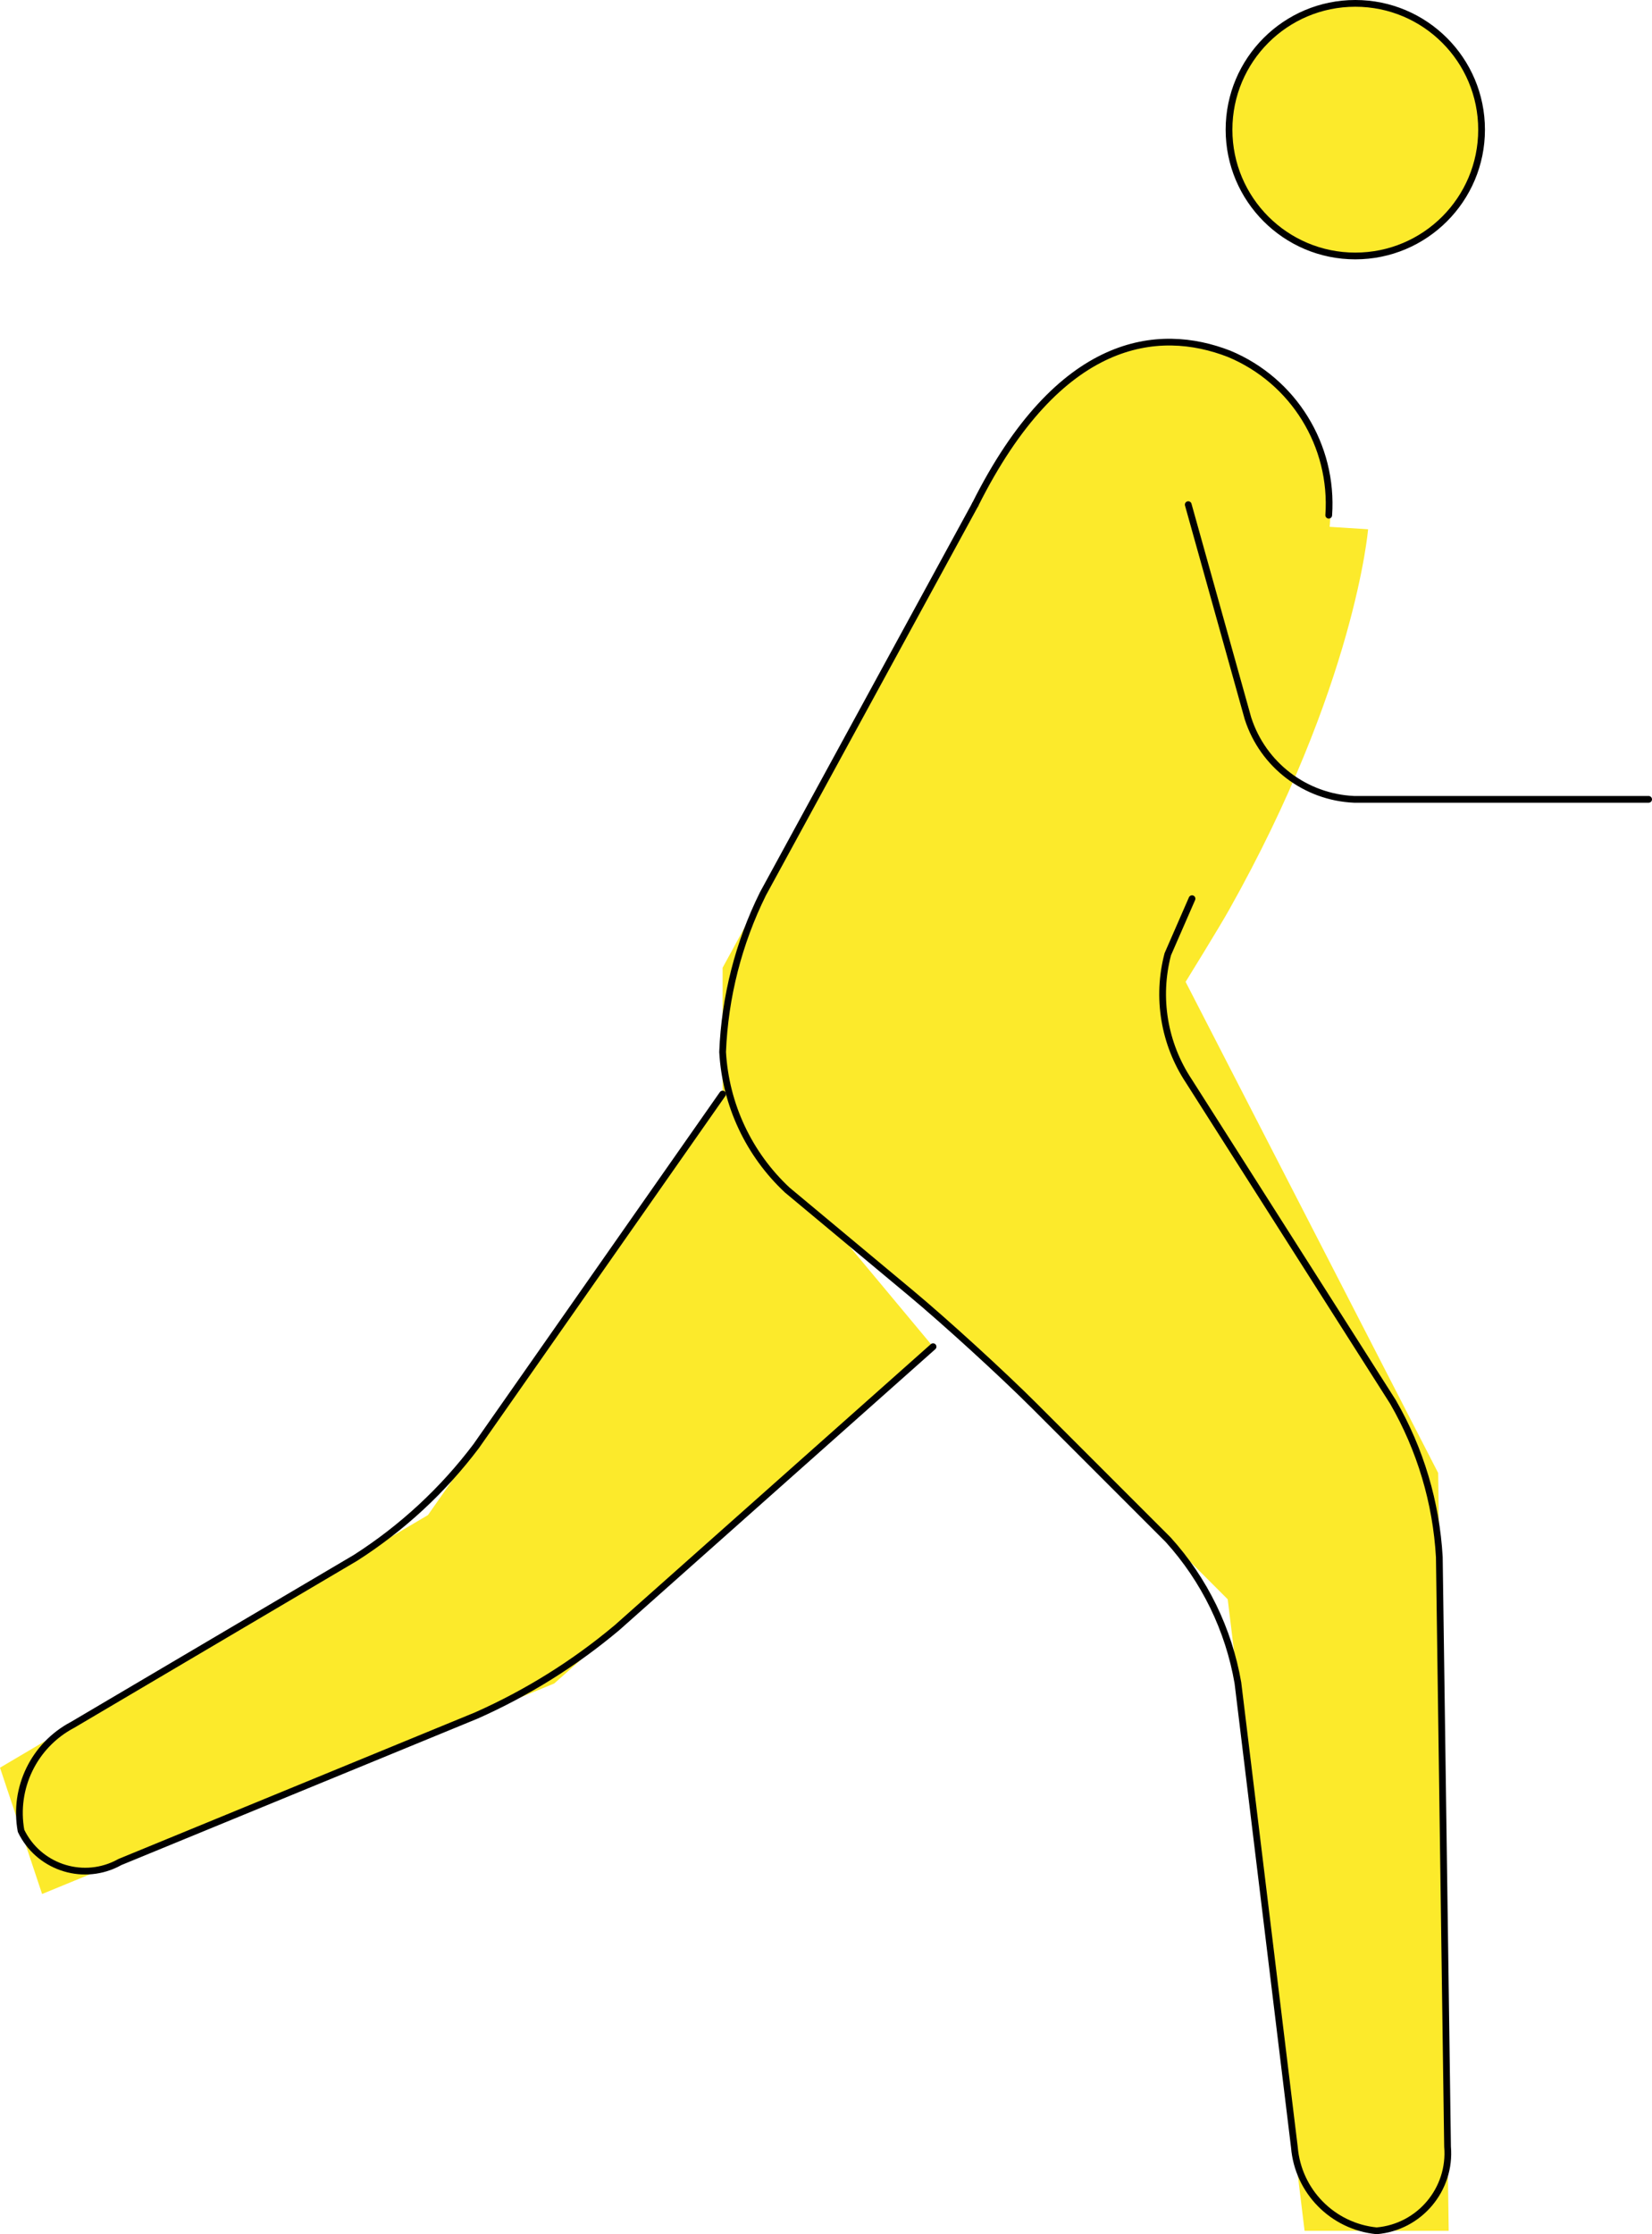 <?xml version="1.0" encoding="utf-8"?>
<!-- Generator: Adobe Illustrator 16.0.0, SVG Export Plug-In . SVG Version: 6.00 Build 0)  -->
<!DOCTYPE svg PUBLIC "-//W3C//DTD SVG 1.1//EN" "http://www.w3.org/Graphics/SVG/1.1/DTD/svg11.dtd">
<svg version="1.1" id="emoji" xmlns="http://www.w3.org/2000/svg" xmlns:xlink="http://www.w3.org/1999/xlink" x="0px" y="0px"
	 width="490.588px" height="663.328px" viewBox="510.412 125.172 490.588 663.328"
	 enable-background="new 510.412 125.172 490.588 663.328" xml:space="preserve">
<g id="color" transform="scale(-1, 1) translate(-72, 0)">
</g>
<g id="skin" transform="scale(-1, 1) translate(-72, 0)">
	<circle fill="#FCEA2B" cx="-840.89" cy="163.672" r="37.5"/>
	<path fill="#FCEA2B" d="M-844.688,282.313c0,0,3.798,46.35,41.298,113.025c3.051,5.431,12.89,21.35,12.89,21.35l-75,145.813
		l-3.125,225h42.798L-803,600l75-75l75-62.5v-50L-728,275"/>
	<polyline fill="#FCEA2B" points="-653,450 -565.5,575 -438.412,650 -450.912,687.5 -603,625 -715.5,525 	"/>
	<path fill="#FCEA2B" d="M-728,275c-25-50-54.492-52.911-75.39-44.788c-25.811,11.748-37.211,42.195-25.463,68.006
		c0.272,0.599,0.557,1.193,0.853,1.781"/>
</g>
<g id="line" transform="scale(-1, 1) translate(-72, 0)">
	<circle fill="none" stroke="#000000" stroke-width="2" stroke-miterlimit="10" cx="-840.89" cy="163.672" r="37.5"/>
	<path fill="none" stroke="#000000" stroke-width="2" stroke-linecap="round" stroke-linejoin="round" d="M-653,450l73.169,104.517
		c9.882,13.111,22.028,24.352,35.865,33.19l84.02,49.586c11.421,6.02,17.61,18.758,15.284,31.457
		c-5.064,10.511-17.69,14.926-28.201,9.862c-0.397-0.192-0.789-0.396-1.174-0.612l-105.838-43.5
		c-15.091-6.703-29.164-15.492-41.809-26.111L-715.5,525"/>
	<path fill="none" stroke="#000000" stroke-width="2" stroke-linecap="round" stroke-linejoin="round" d="M-792.403,391.992
		c0,0,3.25,7.422,7.201,16.5c3.373,12.848,1.108,26.523-6.226,37.598l-60.645,95.313c-8.128,14.079-12.844,29.867-13.769,46.098
		l-2.443,175c-1.091,12.715,8.332,23.907,21.047,24.999c0.004,0,0.008,0.001,0.011,0.001c13.066-1.289,23.345-11.732,24.427-24.817
		l16.772-137.865c2.737-15.84,9.917-30.576,20.704-42.493l39.646-39.648c9.718-9.717,26.319-24.875,36.875-33.68l36.601-30.496
		c11.44-10.685,18.317-25.371,19.201-41l0,0c-0.653-16.316-4.733-32.313-11.975-46.949L-728,275"/>
	<path fill="none" stroke="#000000" stroke-width="2" stroke-linecap="round" stroke-linejoin="round" d="M-728,275
		c-25-50-54.492-52.911-75.39-44.788c-19.143,7.954-31.063,27.248-29.61,47.925"/>
	<path fill="none" stroke="#000000" stroke-width="2" stroke-linecap="round" stroke-linejoin="round" d="M-791.281,275
		l-17.736,63.464c-4.44,13.803-16.997,23.39-31.482,24.036H-928"/>
</g>
</svg>
